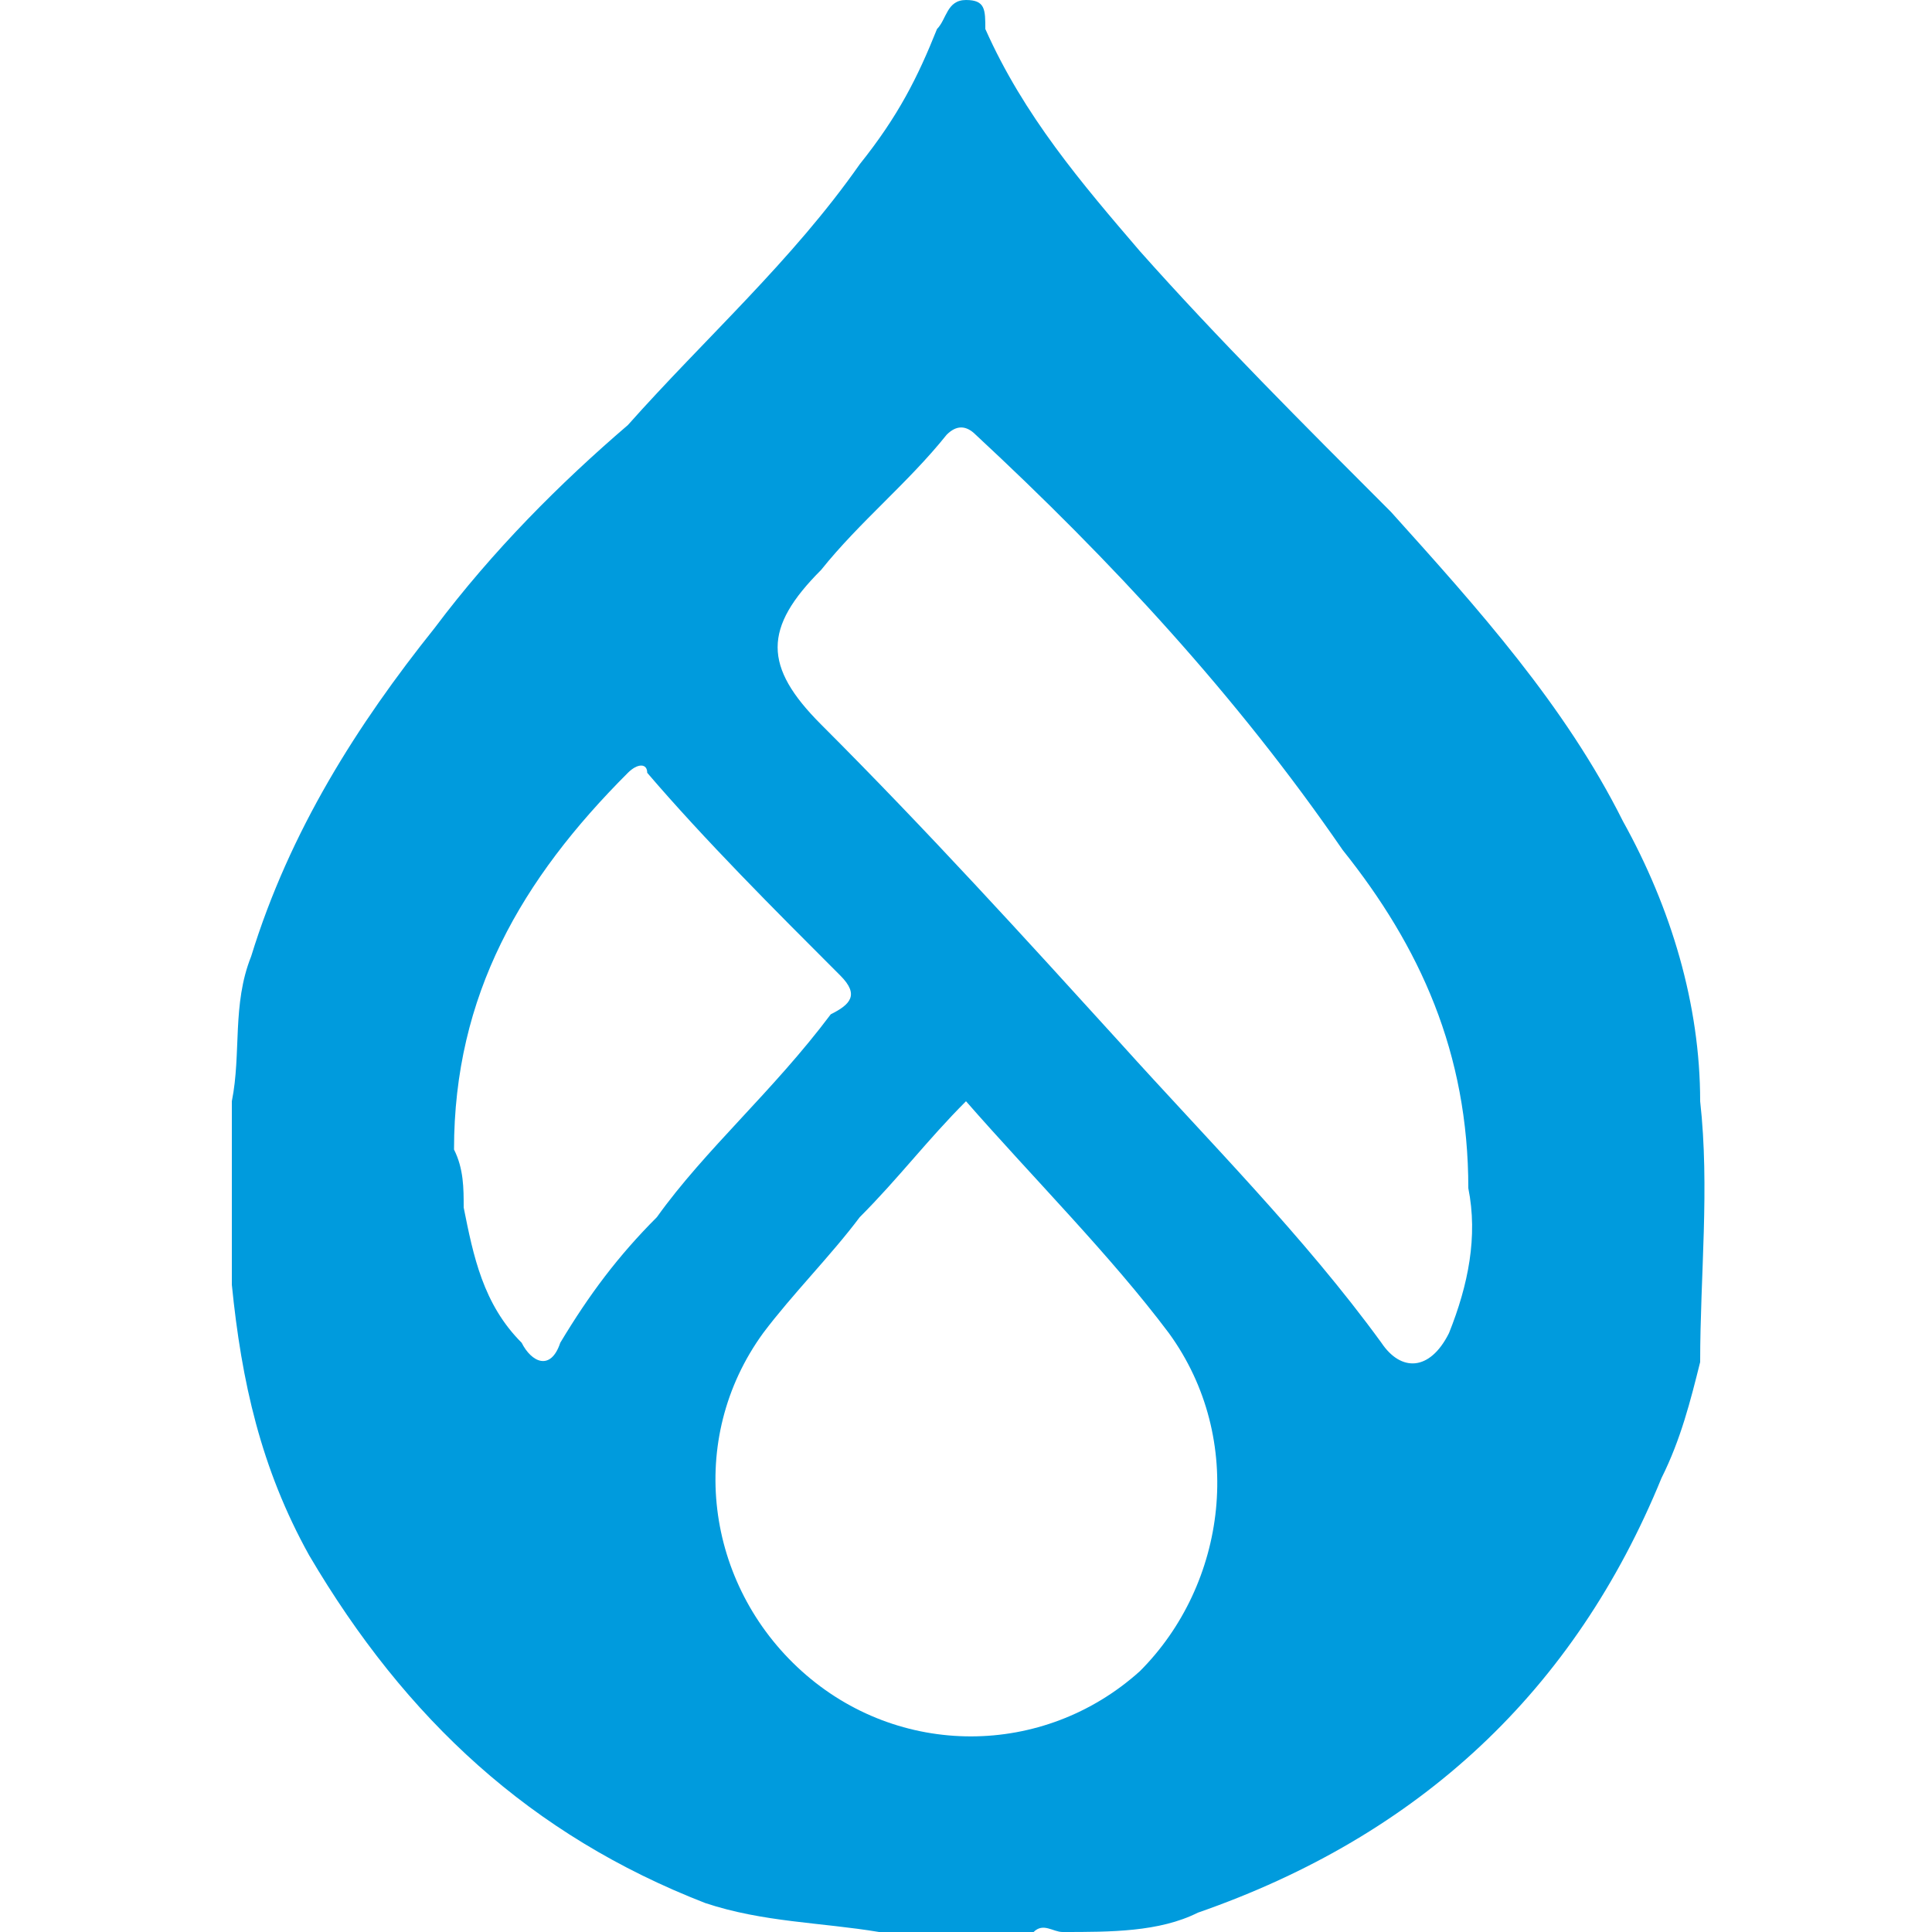 <?xml version="1.0" encoding="utf-8"?>
<!-- Generator: Adobe Illustrator 26.0.3, SVG Export Plug-In . SVG Version: 6.00 Build 0)  -->
<svg version="1.1" id="Layer_1" xmlns="http://www.w3.org/2000/svg" xmlns:xlink="http://www.w3.org/1999/xlink" x="0px" y="0px"
	 width="20px" height="20px" viewBox="0 0 20 20" style="enable-background:new 0 0 20 20;" xml:space="preserve">
<style type="text/css">
	.st0{fill:#009BDD;}
</style>
<path class="st0" d="M17.6,11.4c0-1-0.3-2-0.8-2.9c-0.6-1.2-1.5-2.2-2.4-3.2c-0.9-0.9-1.8-1.8-2.6-2.7c-0.6-0.7-1.2-1.4-1.6-2.3
	C10.2,0.1,10.2,0,10,0C9.8,0,9.8,0.2,9.7,0.3C9.5,0.8,9.3,1.2,8.9,1.7c-0.7,1-1.6,1.8-2.4,2.7C5.8,5,5.1,5.7,4.5,6.5
	C3.7,7.5,3,8.6,2.6,9.9c-0.2,0.5-0.1,1-0.2,1.5c0,0.6,0,1.2,0,1.9c0.1,1,0.3,1.9,0.8,2.8c1,1.7,2.3,2.9,4.1,3.6
	c0.6,0.2,1.2,0.2,1.8,0.3c0.5,0,1.1,0,1.6,0c0.1-0.1,0.2,0,0.3,0c0.5,0,1,0,1.4-0.2c2.3-0.8,3.9-2.3,4.8-4.5
	c0.2-0.4,0.3-0.8,0.4-1.2C17.6,13.2,17.7,12.3,17.6,11.4z M6.8,12.6c-0.4,0.4-0.7,0.8-1,1.3c-0.1,0.3-0.3,0.2-0.4,0
	c-0.4-0.4-0.5-0.9-0.6-1.4c0-0.2,0-0.4-0.1-0.6c0-1.6,0.7-2.8,1.8-3.9c0.1-0.1,0.2-0.1,0.2,0c0.6,0.7,1.3,1.4,2,2.1
	c0.2,0.2,0.1,0.3-0.1,0.4C8,11.3,7.3,11.9,6.8,12.6z M11.8,17.3c-1,0.9-2.5,0.9-3.5,0c-1-0.9-1.2-2.4-0.4-3.5c0.3-0.4,0.7-0.8,1-1.2
	c0.4-0.4,0.7-0.8,1.1-1.2c0.7,0.8,1.5,1.6,2.1,2.4C12.9,14.9,12.7,16.4,11.8,17.3z M15,13.8c-0.2,0.4-0.5,0.4-0.7,0.1
	c-0.8-1.1-1.8-2.1-2.7-3.1c-1-1.1-2-2.2-3.1-3.3c-0.6-0.6-0.6-1,0-1.6C8.9,5.4,9.4,5,9.8,4.5c0.1-0.1,0.2-0.1,0.3,0
	c1.4,1.3,2.7,2.7,3.8,4.3c0.8,1,1.3,2.1,1.3,3.5C15.3,12.8,15.2,13.3,15,13.8z"/>
</svg>
